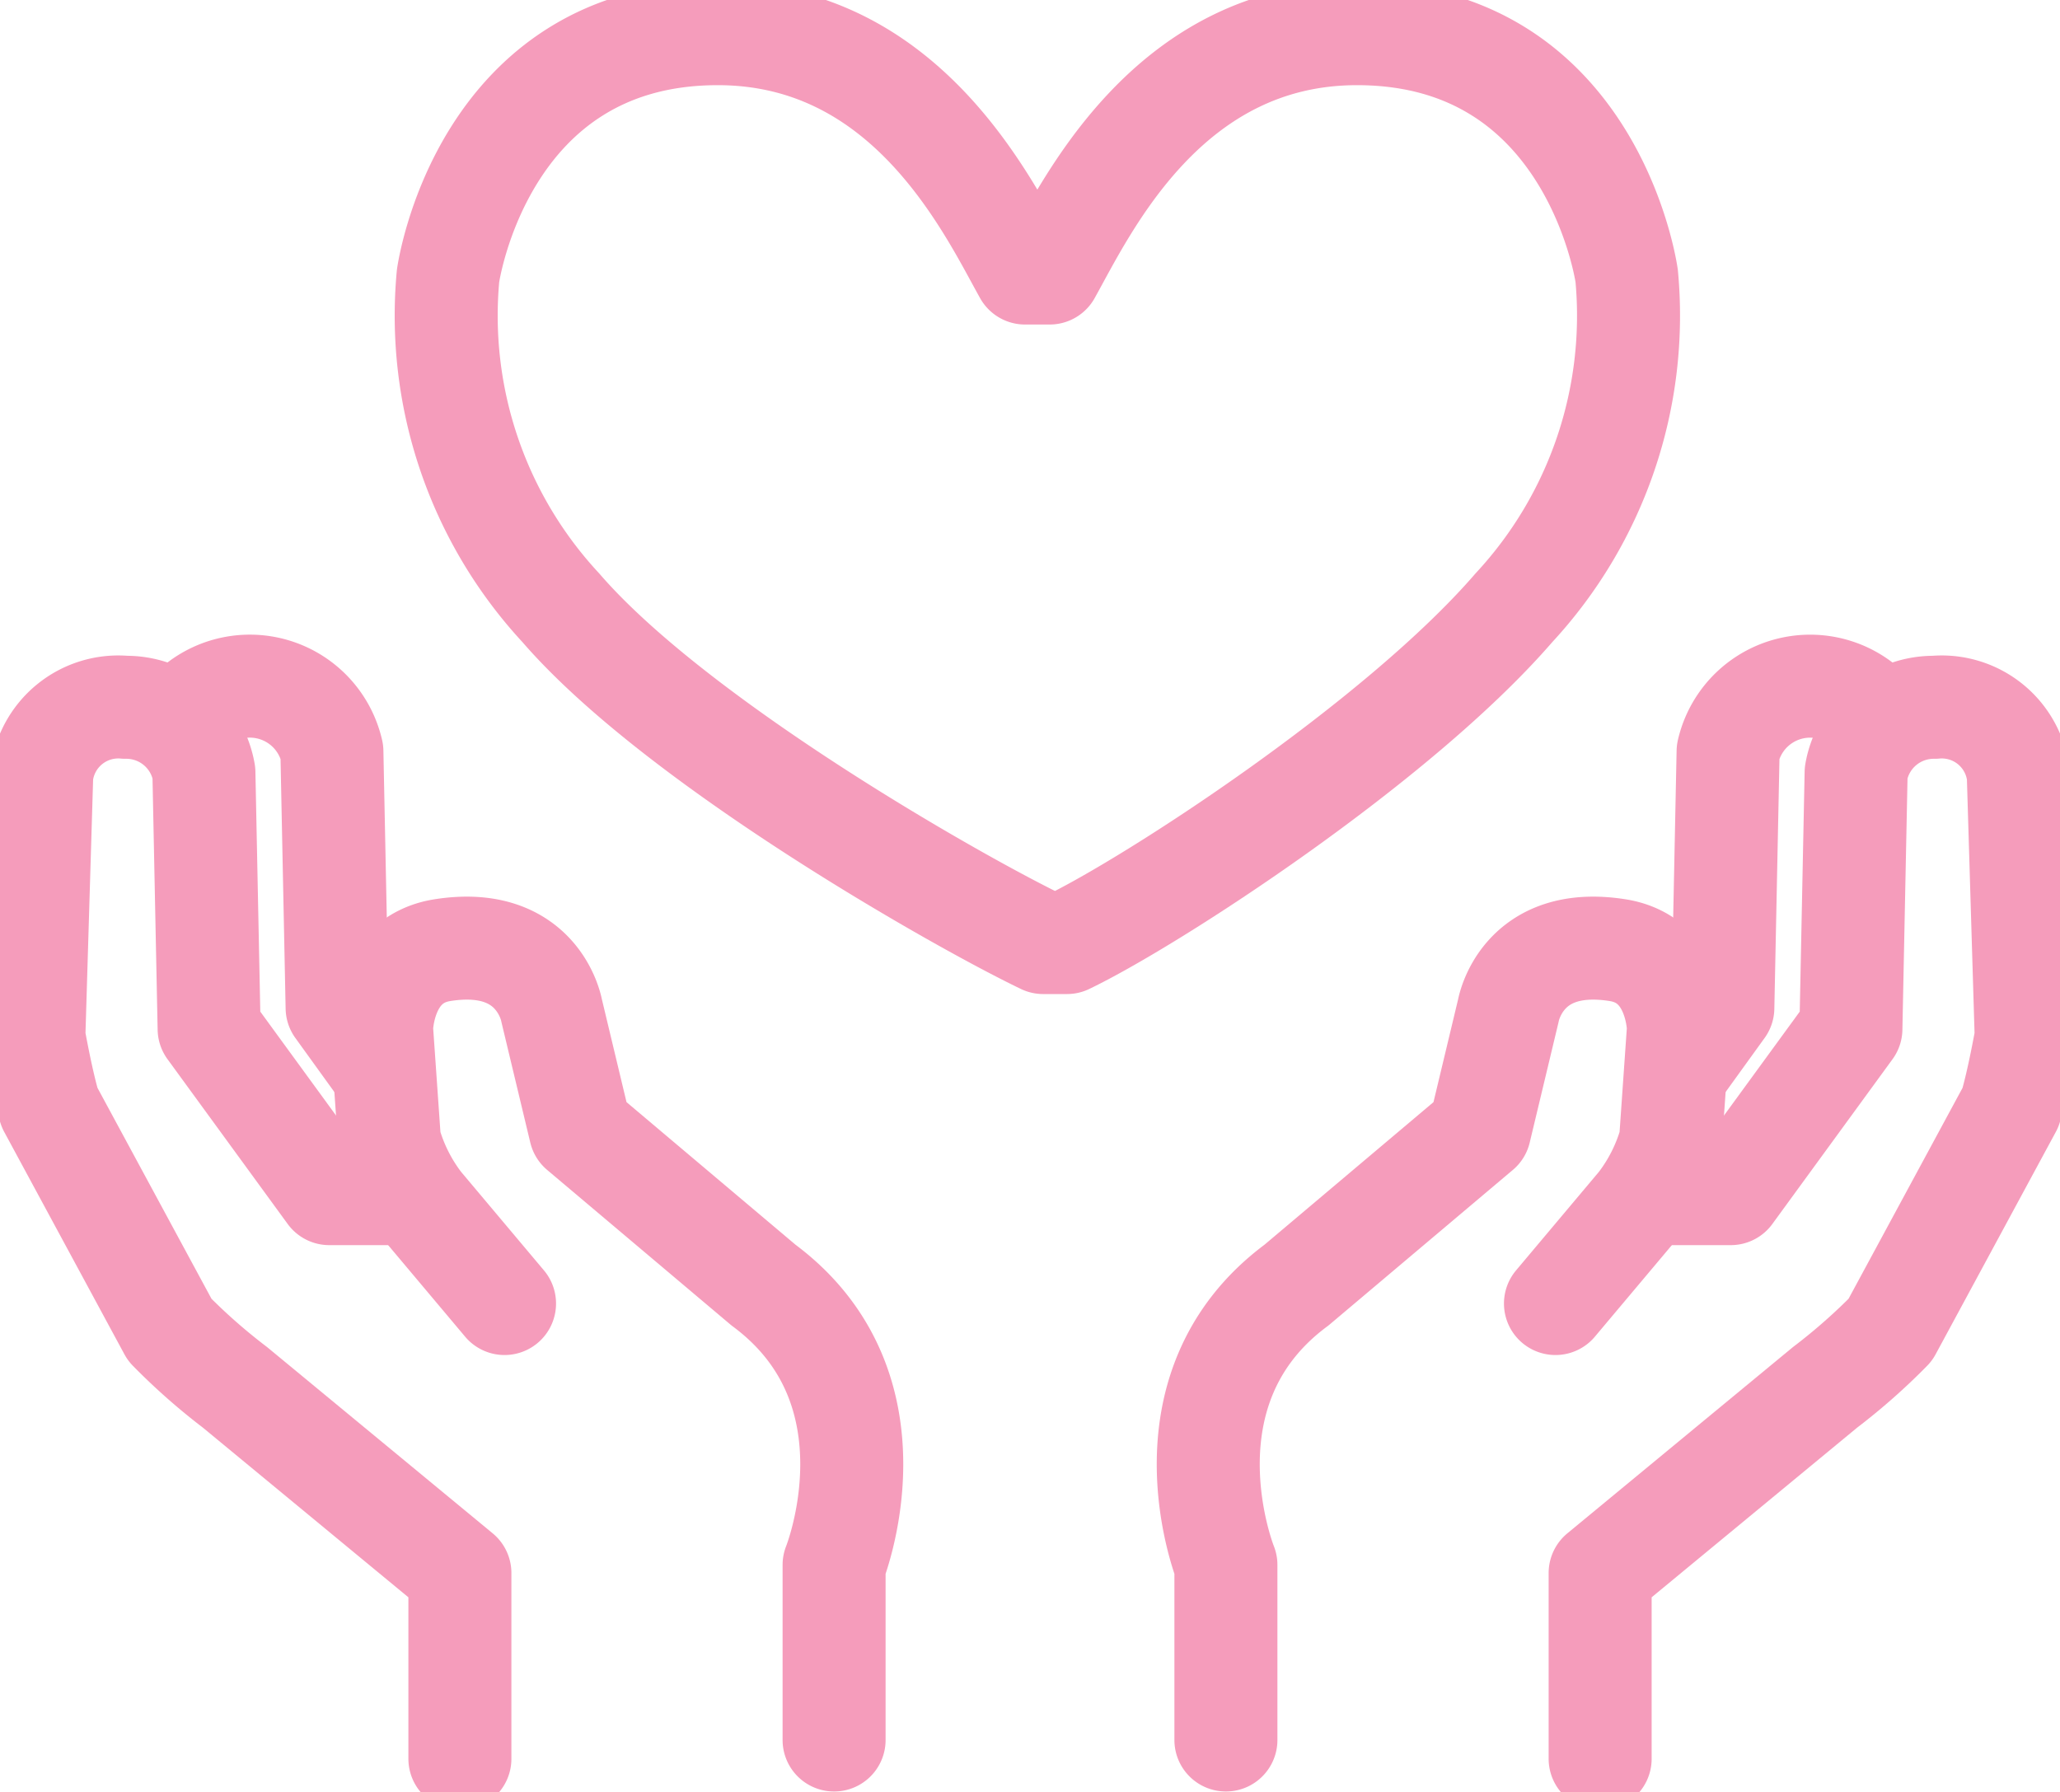<svg id="Group_54" data-name="Group 54" xmlns="http://www.w3.org/2000/svg" xmlns:xlink="http://www.w3.org/1999/xlink" width="60" height="52.209"><defs><clipPath id="clip-path"><rect id="Rectangle_231" data-name="Rectangle 231" width="60" height="52.209" fill="none" stroke="#f59cbb" stroke-width="3"/></clipPath></defs><g id="Group_46" data-name="Group 46" clip-path="url(#clip-path)"><path id="Path_65" data-name="Path 65" d="M120.042,14.714c1.05-1.881,3.423-6.972,8.951-6.972,6.878,0,7.855,7.055,7.855,7.055a12.51,12.51,0,0,1-3.285,9.668c-3.394,3.928-10.566,8.576-13.018,9.752h-.691c-2.452-1.176-10.656-5.824-14.05-9.752a12.51,12.51,0,0,1-3.285-9.668s.977-7.055,7.855-7.055c5.528,0,7.9,5.091,8.951,6.972Z" transform="translate(-89.469 -6.761)" fill="none" stroke="#f59cbb" stroke-linecap="round" stroke-linejoin="round" stroke-width="3"/><path id="Path_66" data-name="Path 66" d="M18.636,176.729H16.351l-3.5-4.8-.152-7.467a2.294,2.294,0,0,0-2.286-1.9,2.244,2.244,0,0,0-2.438,1.981l-.229,7.619s.229,1.3.457,2.057l3.5,6.476a17.608,17.608,0,0,0,1.9,1.676l6.552,5.41v5.41" transform="translate(-6.76 -141.959)" fill="none" stroke="#f59cbb" stroke-linecap="round" stroke-linejoin="round" stroke-width="3"/><path id="Path_67" data-name="Path 67" d="M41.809,158.749a2.452,2.452,0,0,1,4.369.9l.152,7.467,1.371,1.9" transform="translate(-36.511 -137.758)" fill="none" stroke="#f59cbb" stroke-linecap="round" stroke-linejoin="round" stroke-width="3"/><path id="Path_68" data-name="Path 68" d="M91.288,228.331l-2.438-2.9a5.37,5.37,0,0,1-.914-1.828l-.229-3.276s.021-2,1.752-2.286c2.819-.457,3.2,1.752,3.2,1.752l.838,3.5,5.333,4.5c4.114,3.048,2.057,8.152,2.057,8.152v5.1" transform="translate(-76.593 -190.36)" fill="none" stroke="#f59cbb" stroke-linecap="round" stroke-linejoin="round" stroke-width="3"/><path id="Path_69" data-name="Path 69" d="M369.263,176.729h2.286l3.5-4.8.152-7.467a2.294,2.294,0,0,1,2.286-1.9,2.244,2.244,0,0,1,2.438,1.981l.229,7.619s-.229,1.3-.457,2.057l-3.5,6.476a17.607,17.607,0,0,1-1.9,1.676l-6.552,5.41v5.41" transform="translate(-321.139 -141.959)" fill="none" stroke="#f59cbb" stroke-linecap="round" stroke-linejoin="round" stroke-width="3"/><path id="Path_70" data-name="Path 70" d="M391.066,158.749a2.452,2.452,0,0,0-4.368.9l-.153,7.467-1.371,1.9" transform="translate(-336.365 -137.758)" fill="none" stroke="#f59cbb" stroke-linecap="round" stroke-linejoin="round" stroke-width="3"/><path id="Path_71" data-name="Path 71" d="M287.817,228.331l2.438-2.9a5.367,5.367,0,0,0,.914-1.828l.229-3.276s-.021-2-1.752-2.286c-2.819-.457-3.2,1.752-3.2,1.752l-.838,3.5-5.333,4.5c-4.114,3.048-2.057,8.152-2.057,8.152v5.1" transform="translate(-242.512 -190.36)" fill="none" stroke="#f59cbb" stroke-linecap="round" stroke-linejoin="round" stroke-width="3"/></g></svg>